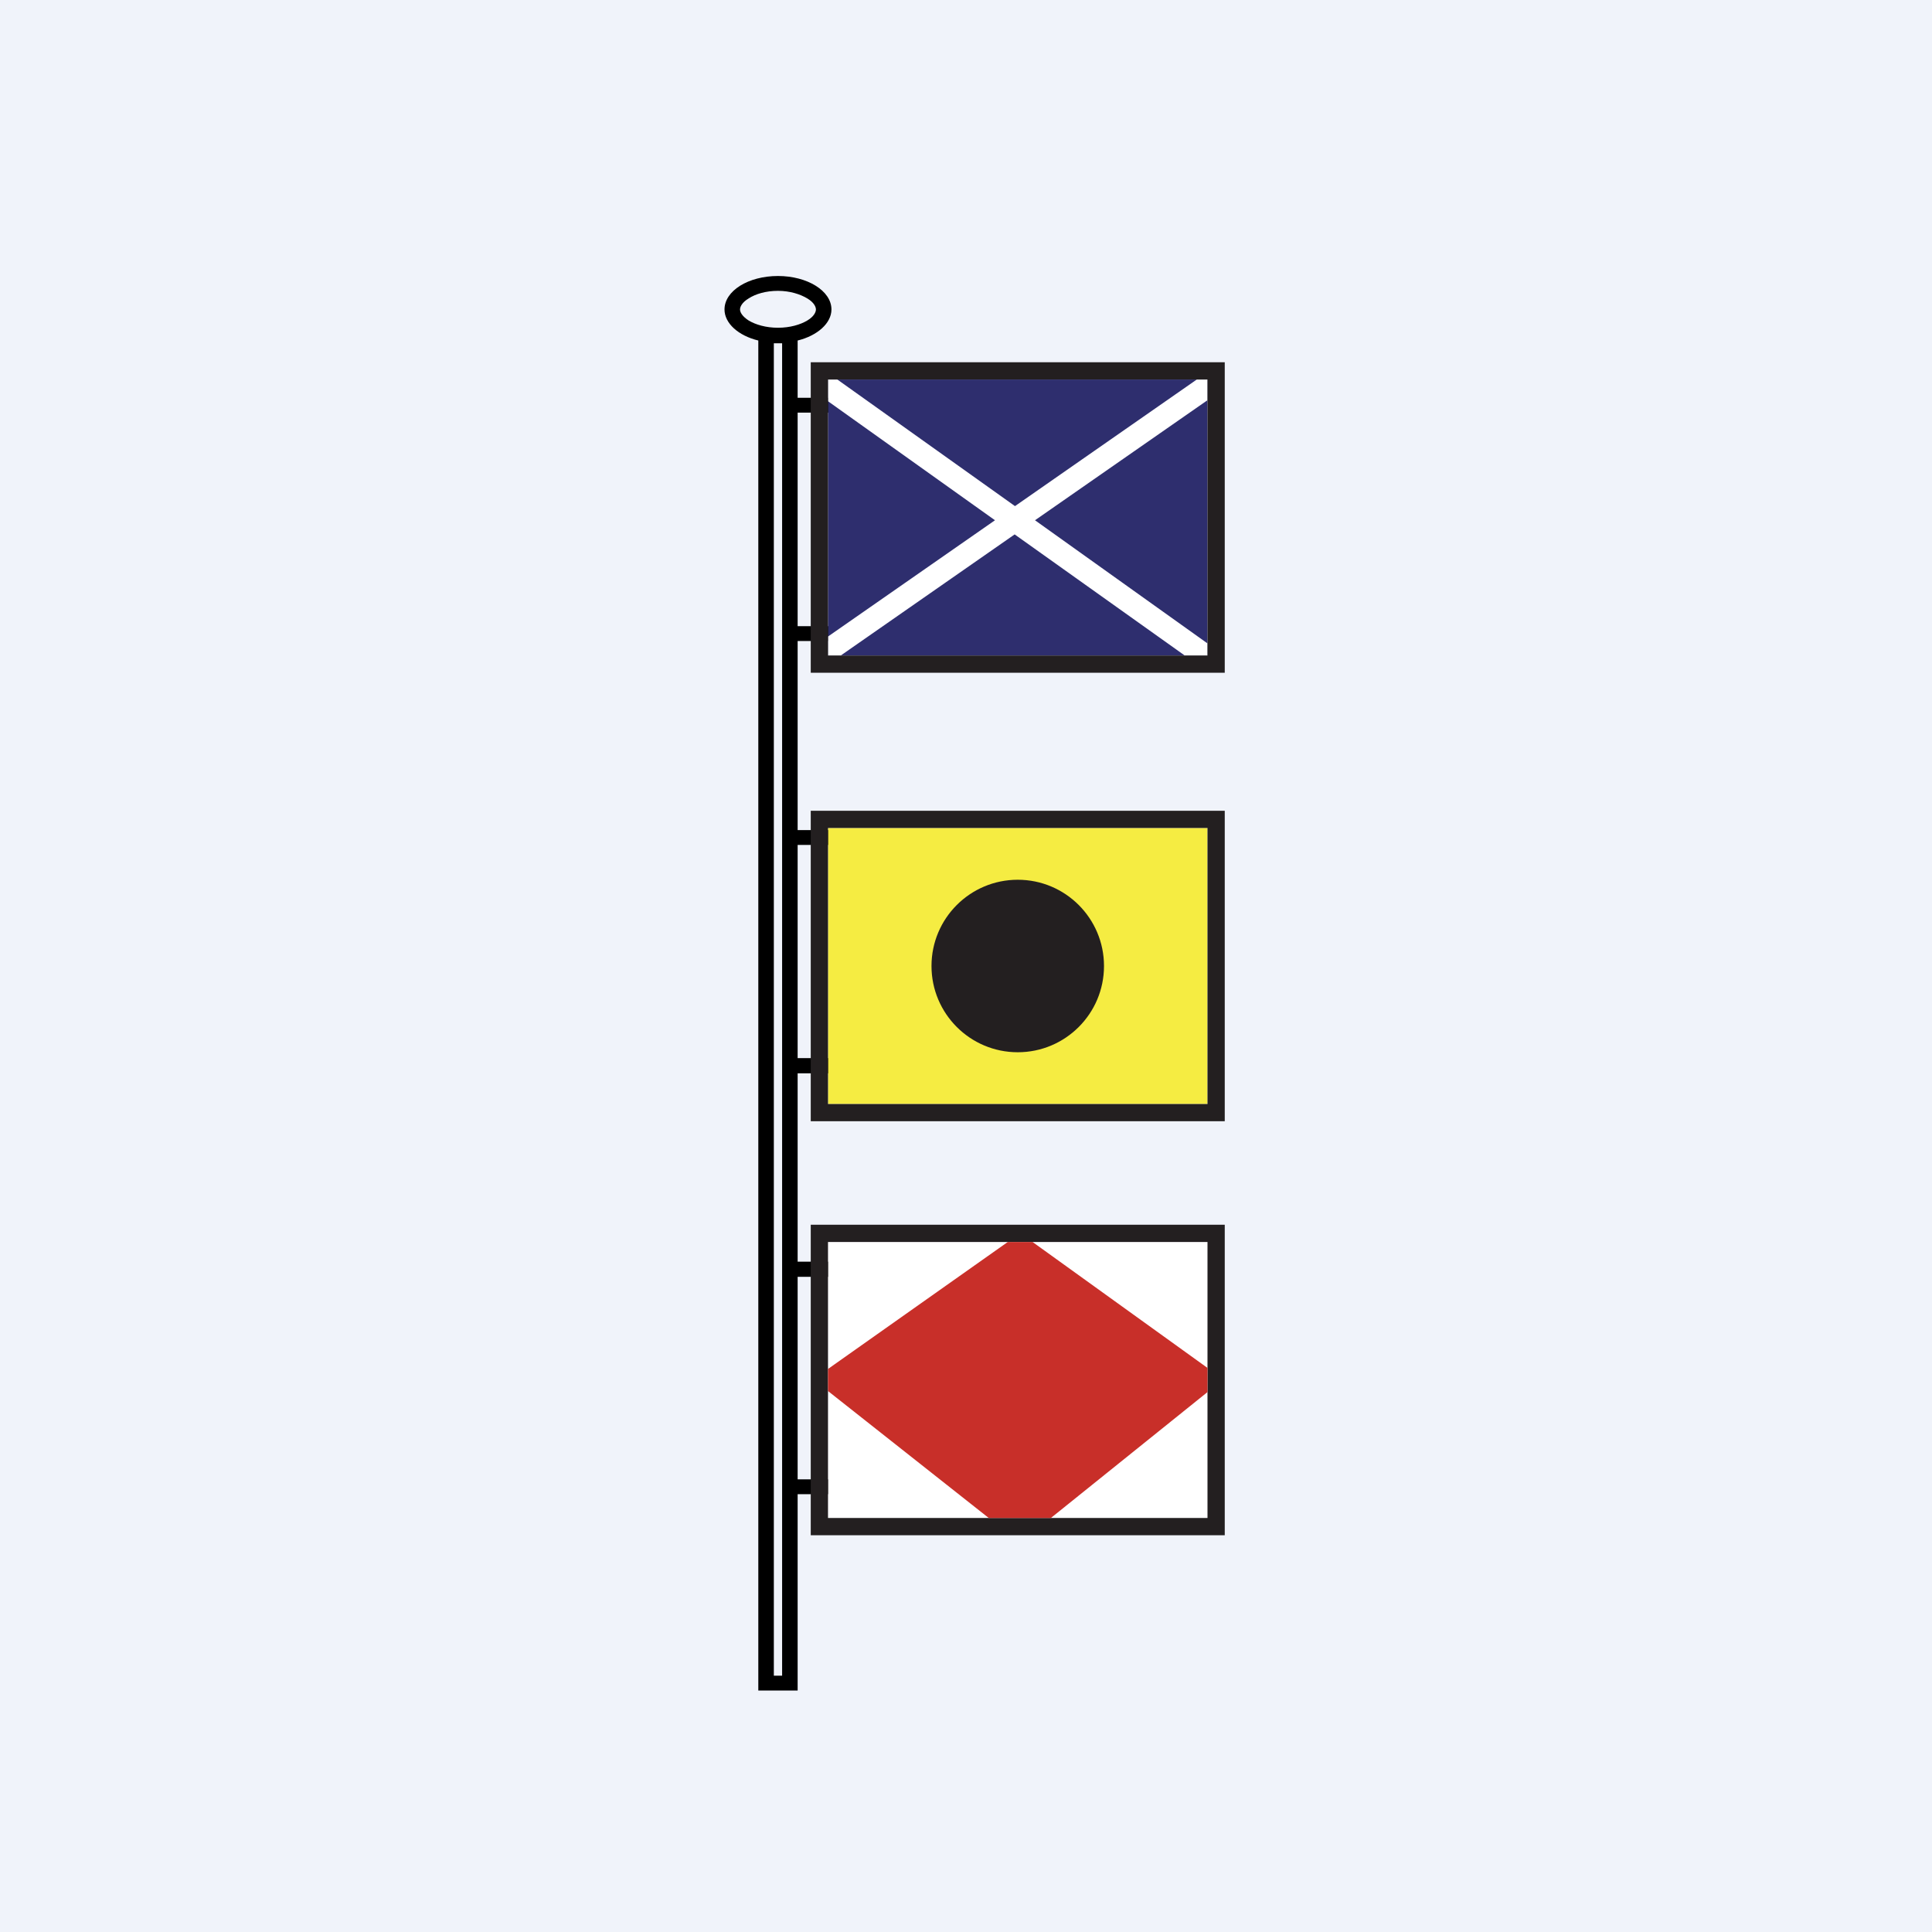 <!-- by Wealthyhood --><svg xmlns="http://www.w3.org/2000/svg" width="56" height="56" viewBox="0 0 56 56"><path fill="#F0F3FA" d="M0 0h56v56H0z"/><path d="M23.65 8.97c0 .07-.05.2-.25.32s-.5.21-.85.21-.65-.09-.85-.21c-.2-.13-.25-.25-.25-.32s.05-.2.25-.32c.2-.13.5-.22.85-.22s.65.1.85.22c.2.12.25.25.25.32zm-.53.9c.57-.14.98-.5.98-.9 0-.54-.7-.97-1.55-.97-.86 0-1.55.43-1.55.97 0 .4.4.76.98.9V49h1.14V9.87zm-.7.08h.25v38.62h-.24V9.95zm1.6 2.01h-.9v-.43h.9v.43zm-.9 6.62h.9v-.43h-.9v.43zm.9 5.91h-.9v-.43h.9v.43zm-.9 6.62h.9v-.44h-.9v.44zm.9 5.9h-.9v-.44h.9v.44zm-.9 6.3h.9v-.43h-.9v.44z"/><path fill="#2E2E6E" d="M24 11h11v8H24z"/><path d="M35 18.65l-5-3.57 5-3.48V11h-.31l-5.27 3.67L24.27 11H24v.63l4.84 3.45L24 18.45V19h.37l5.04-3.51L34.34 19H35v-.35z" fill="#fff"/><path d="M23.5 10.5h12v9h-12v-9zm.5.5v8h11v-8H24z" fill="#231F20"/><path fill="#F5EC42" d="M24 24h11v8H24z"/><path d="M23.5 23.5h12v9h-12v-9zm.5.5v8h11v-8H24z" fill="#231F20"/><circle cx="29.5" cy="28" r="2.5" fill="#231F20"/><path fill="#fff" d="M24 36h11v8H24z"/><path d="M23.5 35.5h12v9h-12v-9zm.5.5v8h11v-8H24z" fill="#231F20"/><path d="M35 40.35v-.7L29.93 36h-.72L24 39.68v.64L28.66 44h1.8L35 40.35z" fill="#C82F29"/></svg>